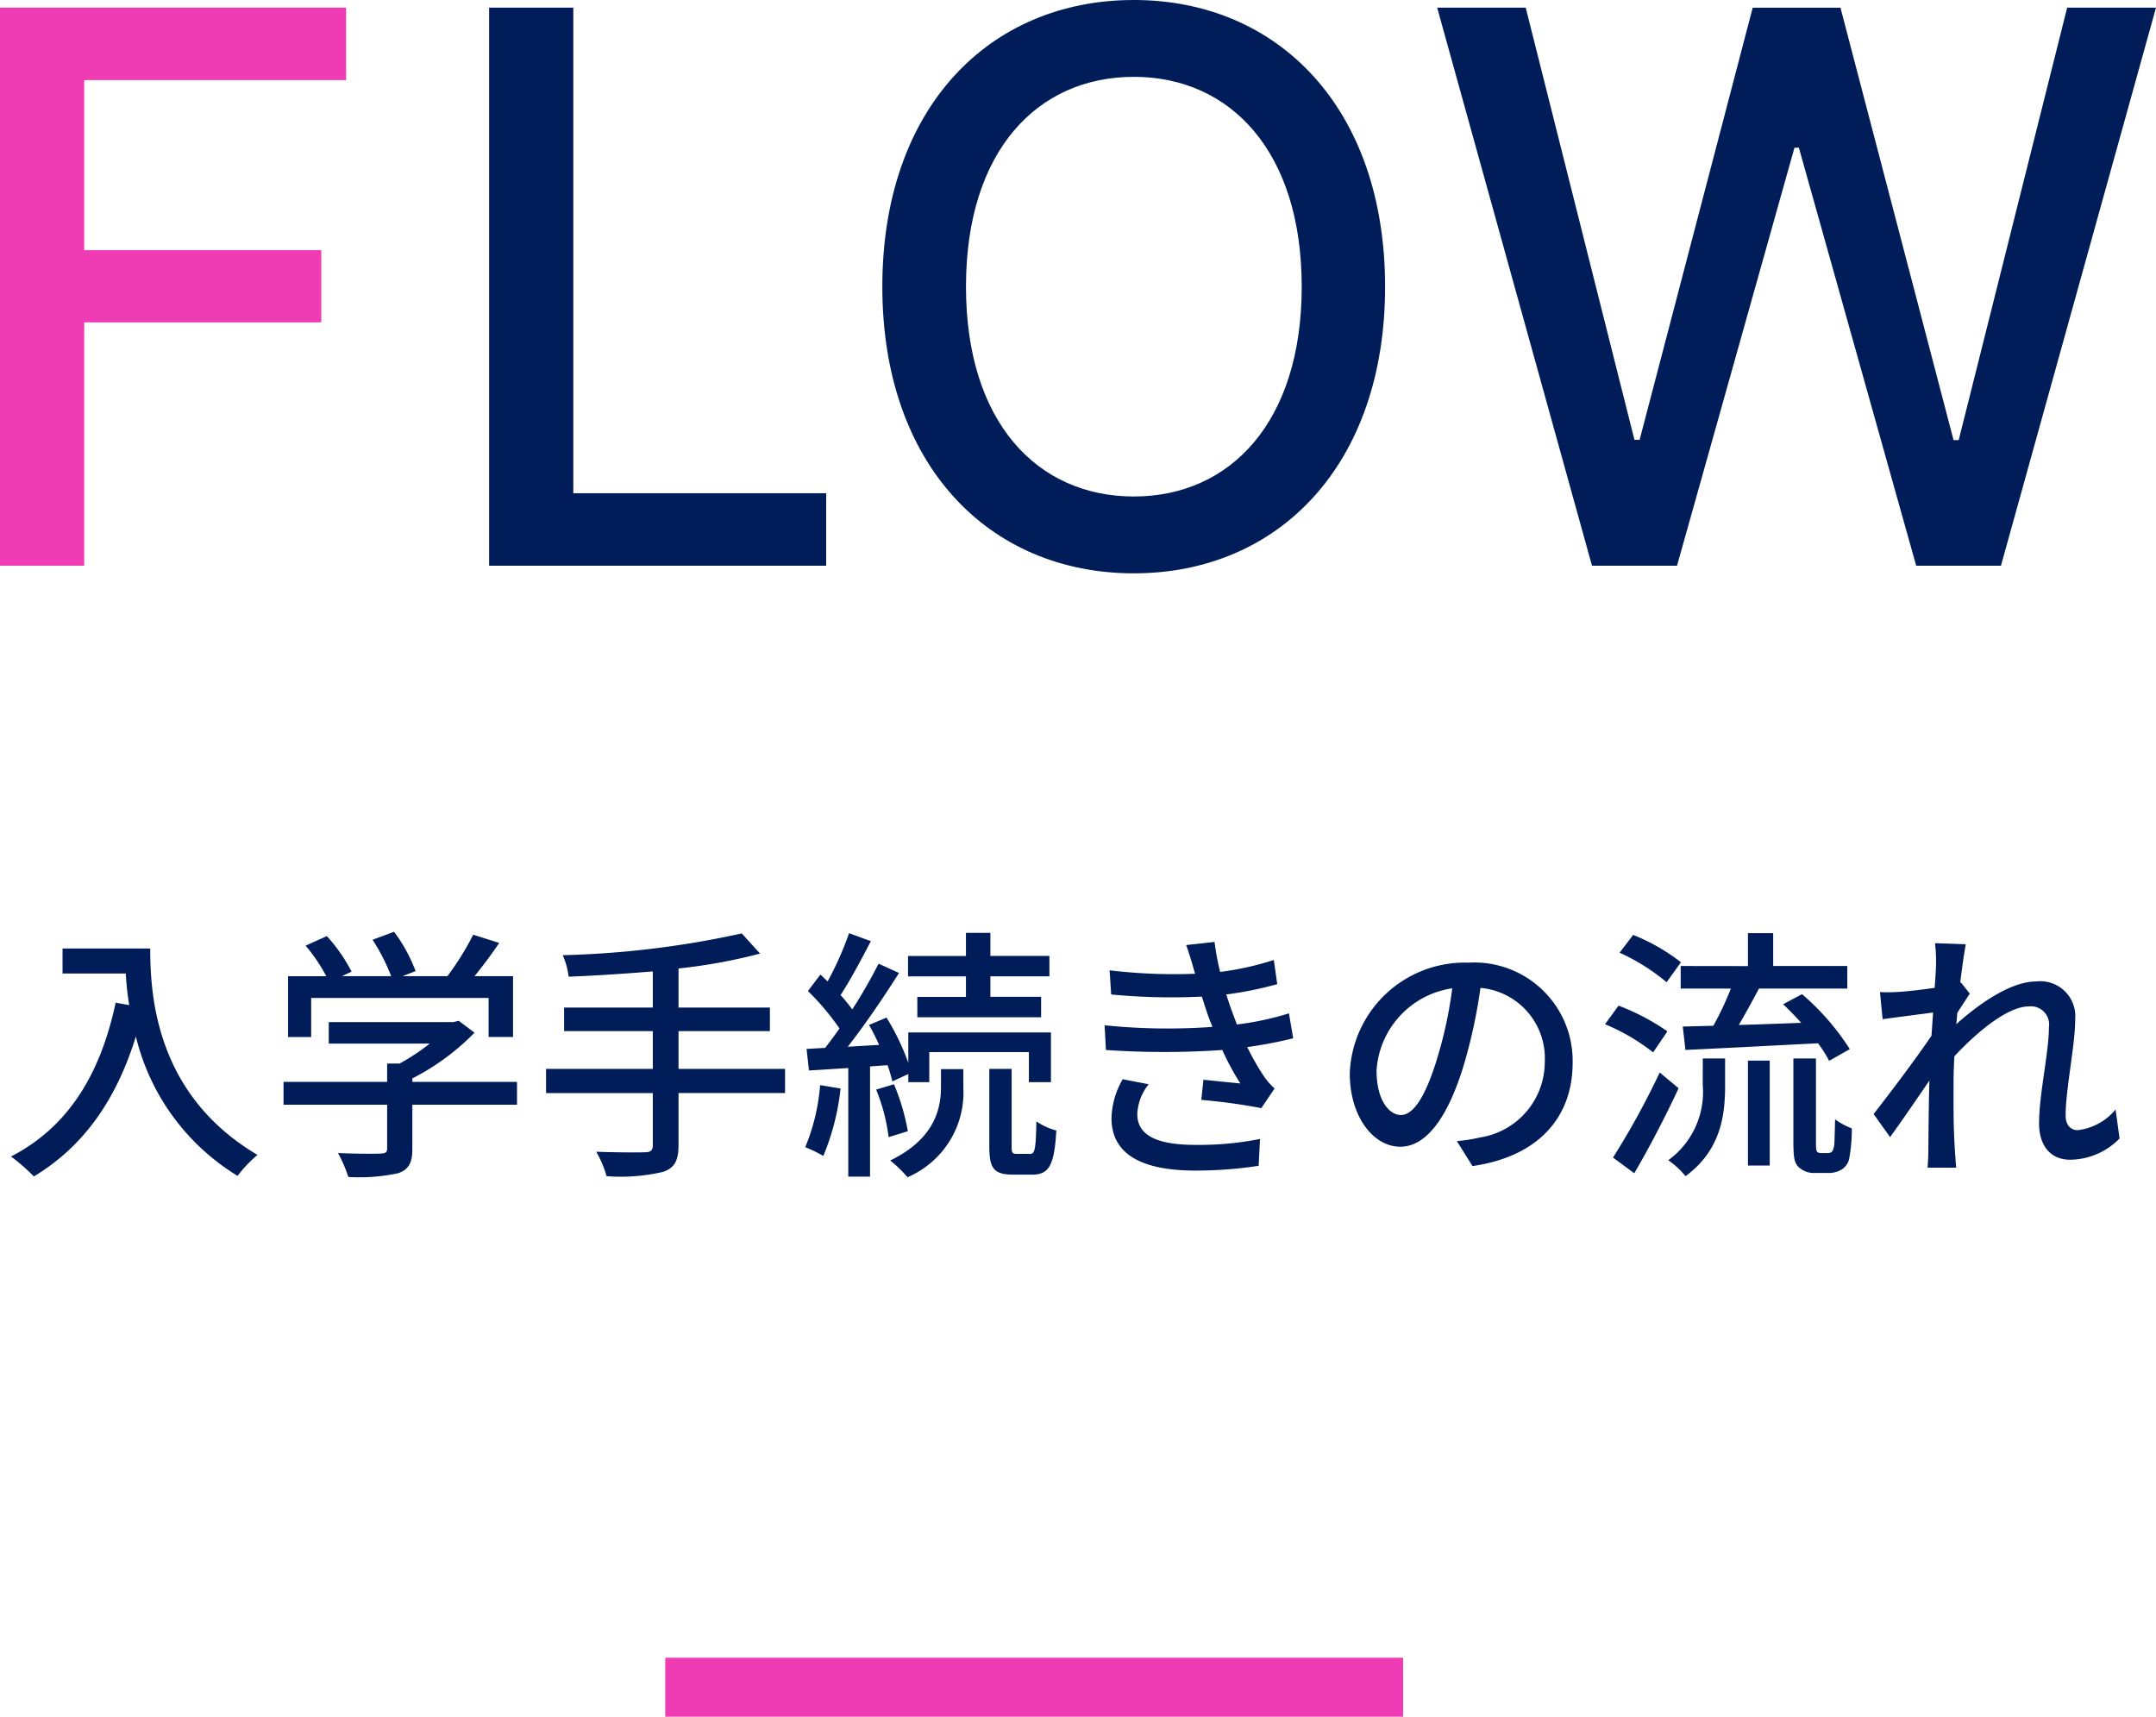 <svg xmlns="http://www.w3.org/2000/svg" width="146.099" height="116.335" viewBox="0 0 146.099 116.335"><g transform="translate(-541.92 -2218.665)"><rect width="50" height="4" transform="translate(587 2331)" fill="#ef3cb4"/><g transform="translate(-68 703)"><path d="M-67.842-14.058v1.692h4.284a19.889,19.889,0,0,0,.234,2.142l-.918-.162C-65.286-5.508-67.464-1.962-71.334.036a12.8,12.8,0,0,1,1.548,1.35c3.33-2,5.58-5.148,6.912-9.486A15.272,15.272,0,0,0-55.98,1.35,8.457,8.457,0,0,1-54.63-.072C-61.488-4.122-61.9-10.8-61.9-14.058Zm16.848,3.348H-38.97v2.646h1.656v-4.122h-2.61c.558-.684,1.152-1.476,1.674-2.25l-1.764-.558a18.916,18.916,0,0,1-1.746,2.808H-44.8l.882-.342a10.671,10.671,0,0,0-1.458-2.664l-1.458.54a13.331,13.331,0,0,1,1.26,2.466h-3.33l.648-.306A11.046,11.046,0,0,0-49.932-14.9l-1.44.648a11.357,11.357,0,0,1,1.4,2.07H-52.56v4.122h1.566Zm13.95,5.688h-7.092v-.234a16.155,16.155,0,0,0,4.212-3.1L-41-9.162l-.36.09h-8.442v1.458h6.84A14.241,14.241,0,0,1-45-6.264h-.846v1.242h-7.02v1.548h7.02V-.522c0,.27-.09.342-.45.36s-1.62.018-2.88-.036a9.005,9.005,0,0,1,.7,1.62,12.511,12.511,0,0,0,3.366-.252c.738-.252.972-.72.972-1.638V-3.474h7.092ZM-18.882-5.9H-26.1V-8.46h6.192v-1.6H-26.1v-2.646a37.22,37.22,0,0,0,5.526-1.008l-1.242-1.368a63.422,63.422,0,0,1-12.132,1.476,5,5,0,0,1,.4,1.458c1.818-.072,3.78-.2,5.706-.36v2.448h-6.012v1.6h6.012V-5.9h-7.236v1.638h7.236v3.51c0,.378-.144.5-.54.5-.414.018-1.854.018-3.294-.036a7.253,7.253,0,0,1,.7,1.656,12.627,12.627,0,0,0,3.816-.288C-26.406.828-26.1.36-26.1-.738V-4.266h7.218Zm12.258-4.878H-9.918V-9.4H-1.53v-1.386H-4.968v-1.386h4v-1.386h-4V-15.12H-6.624v1.566h-3.924v1.386h3.924Zm-9.882,5.976A13.78,13.78,0,0,1-17.514-.594,8.563,8.563,0,0,1-16.29,0a16.415,16.415,0,0,0,1.17-4.572Zm4.572-1.35a9.982,9.982,0,0,1,.324,1.1l1.08-.5V-5h1.422V-7.038h6.75V-5H-.864V-8.37H-10.53v2.052a16.376,16.376,0,0,0-1.476-3.06l-1.188.5a13.515,13.515,0,0,1,.684,1.35l-2.124.126c1.17-1.494,2.466-3.4,3.474-5l-1.386-.63a32.418,32.418,0,0,1-1.782,3.1,11.122,11.122,0,0,0-.792-.972c.648-.99,1.422-2.43,2.052-3.654l-1.476-.54A21.544,21.544,0,0,1-16-11.826c-.162-.162-.324-.324-.486-.468l-.846,1.116A17.238,17.238,0,0,1-15.192-8.64c-.324.468-.666.918-.972,1.314l-1.26.072.162,1.458c.792-.036,1.692-.108,2.664-.162V1.4h1.476v-7.47ZM-12.708-4.5a12.787,12.787,0,0,1,.846,3.222l1.3-.4A14.828,14.828,0,0,0-11.5-4.86Zm4.392-.18c0,1.386-.36,3.492-3.438,4.986a8.8,8.8,0,0,1,1.17,1.134A6.247,6.247,0,0,0-6.8-4.644V-5.886H-8.316Zm5.13,4.536c-.306,0-.342-.072-.342-.54V-5.9H-5.04v5.22c0,1.494.27,1.944,1.62,1.944h1.3C-1.008,1.26-.63.648-.5-1.728a4.382,4.382,0,0,1-1.35-.612c-.036,1.908-.108,2.2-.432,2.2ZM8.856-12.51l.054.162a36.63,36.63,0,0,1-5.8-.234l.108,1.638A42.664,42.664,0,0,0,9.36-10.8c.126.378.252.792.414,1.26.09.252.2.522.306.792a42.063,42.063,0,0,1-7.308-.108l.09,1.674a57.459,57.459,0,0,0,7.884,0A18.557,18.557,0,0,0,11.97-4.914c-.558-.054-1.638-.162-2.5-.252L9.324-3.8a39.743,39.743,0,0,1,4.068.558l.9-1.332a4.7,4.7,0,0,1-.738-.846A16.936,16.936,0,0,1,12.438-7.38a29.314,29.314,0,0,0,3.114-.594l-.288-1.692a19.819,19.819,0,0,1-3.528.756c-.126-.342-.252-.666-.36-.972-.126-.324-.234-.684-.36-1.062a24.894,24.894,0,0,0,3.456-.7l-.234-1.638a19.782,19.782,0,0,1-3.636.81,16.759,16.759,0,0,1-.378-2.034L8.3-14.292C8.514-13.7,8.694-13.086,8.856-12.51ZM5.76-4.86,4-5.2A5.445,5.445,0,0,0,3.24-2.5C3.276-.072,5.364.99,8.928.99A28.418,28.418,0,0,0,13.212.666l.09-1.818a21.263,21.263,0,0,1-4.392.4c-2.628,0-3.924-.666-3.924-2.088A3.456,3.456,0,0,1,5.76-4.86ZM34.488-6.318A6.663,6.663,0,0,0,27.432-13.1a7.8,7.8,0,0,0-8.046,7.488c0,3.006,1.638,4.986,3.42,4.986s3.276-2.034,4.356-5.706a35.842,35.842,0,0,0,1.08-5.058A4.786,4.786,0,0,1,32.6-6.372,5.177,5.177,0,0,1,28.242-1.26a11.125,11.125,0,0,1-1.6.252L27.7.684C32.076.054,34.488-2.538,34.488-6.318ZM21.2-5.8a6.017,6.017,0,0,1,5.13-5.562,28.657,28.657,0,0,1-.99,4.644c-.828,2.772-1.674,3.942-2.484,3.942C22.086-2.772,21.2-3.726,21.2-5.8Zm20.61-7.074v1.53h3.4a20.175,20.175,0,0,1-1.188,2.52l-2.07.054.18,1.584c2.394-.108,5.76-.288,8.982-.45a7.952,7.952,0,0,1,.756,1.188l1.4-.792a16.711,16.711,0,0,0-3.24-3.726l-1.278.684c.4.378.828.81,1.224,1.26-1.44.054-2.9.108-4.23.144.45-.756.936-1.656,1.368-2.466H53.1v-1.53H48.078V-15.1h-1.71v2.232Zm.018-.252a13.194,13.194,0,0,0-3.24-1.854l-.918,1.206a13.861,13.861,0,0,1,3.186,2Zm-.918,4.68A15.4,15.4,0,0,0,37.6-10.188l-.918,1.26A13.766,13.766,0,0,1,39.942-7.02Zm-.522,2.79A53.809,53.809,0,0,1,37.224.108l1.44,1.062C39.672-.54,40.788-2.7,41.67-4.59Zm2.916.828A5.71,5.71,0,0,1,40.968.288a5.6,5.6,0,0,1,1.17,1.08C44.55-.4,44.82-2.79,44.82-4.788V-6.606H43.308ZM46.368.648h1.476v-7.11H46.368ZM51.318-.2a.352.352,0,0,1-.252-.072c-.072-.09-.09-.252-.09-.576v-5.76h-1.53V-.954c0,1.152.09,1.458.378,1.728a1.512,1.512,0,0,0,1.062.378h.9a1.709,1.709,0,0,0,.9-.216A1.154,1.154,0,0,0,53.226.2a11.085,11.085,0,0,0,.18-2.07,4.843,4.843,0,0,1-1.134-.612c-.018.828-.036,1.458-.054,1.746-.054.27-.108.414-.18.468a.577.577,0,0,1-.324.072ZM59.112-12.96c0,.2-.036.792-.09,1.566-.864.126-1.8.234-2.358.27a11.448,11.448,0,0,1-1.35.018l.18,1.836c1.08-.144,2.574-.342,3.42-.45l-.108,1.566c-.972,1.458-2.934,4.05-3.924,5.31L56-1.278c.756-1.044,1.818-2.592,2.664-3.834-.054,2-.054,3.024-.072,4.716,0,.288-.018.81-.054,1.188H60.48c-.036-.378-.072-.9-.09-1.224-.108-1.638-.09-2.916-.09-4.482,0-.558.018-1.188.054-1.836,1.566-1.692,3.636-3.384,5.04-3.384a1.236,1.236,0,0,1,1.368,1.422c0,1.692-.666,4.518-.666,6.5,0,1.6.846,2.466,2.106,2.466a4.729,4.729,0,0,0,3.348-1.44L71.28-3.15a3.919,3.919,0,0,1-2.556,1.4c-.558,0-.828-.432-.828-.972,0-1.854.648-4.752.648-6.57A2.369,2.369,0,0,0,65.9-11.826c-1.782,0-4,1.62-5.418,2.9.036-.27.054-.522.072-.774.288-.45.63-.972.846-1.3l-.594-.756-.054.018c.144-1.188.288-2.142.378-2.61l-2.088-.072A10.013,10.013,0,0,1,59.112-12.96Z" transform="translate(682 1594)" fill="#001d5a"/><path d="M-54.936,0h22.842V-4.912H-49.23V-37.818h-5.706ZM5.779-18.909C5.779-31-1.459-38.335-11.246-38.335-21.07-38.335-28.29-31-28.29-18.909-28.29-6.832-21.07.517-11.246.517-1.459.517,5.779-6.814,5.779-18.909Zm-5.65,0C.129-9.694-4.746-4.69-11.246-4.69c-6.518,0-11.375-5-11.375-14.219s4.856-14.219,11.375-14.219C-4.746-33.127.129-28.123.129-18.909ZM19.8,0h5.761l7.959-28.326h.3L41.769,0h5.743L58.019-37.818H52L44.65-8.513H44.3l-7.663-29.3H30.69L23.027-8.531h-.351L15.308-37.818h-6Z" transform="translate(698 1554)" fill="#001d5a"/><path d="M-11.08,0h5.706V-16.49H10.691v-4.893H-5.374V-32.906H12.372v-4.912H-11.08Z" transform="translate(621 1554)" fill="#ef3cb4"/></g></g></svg>
